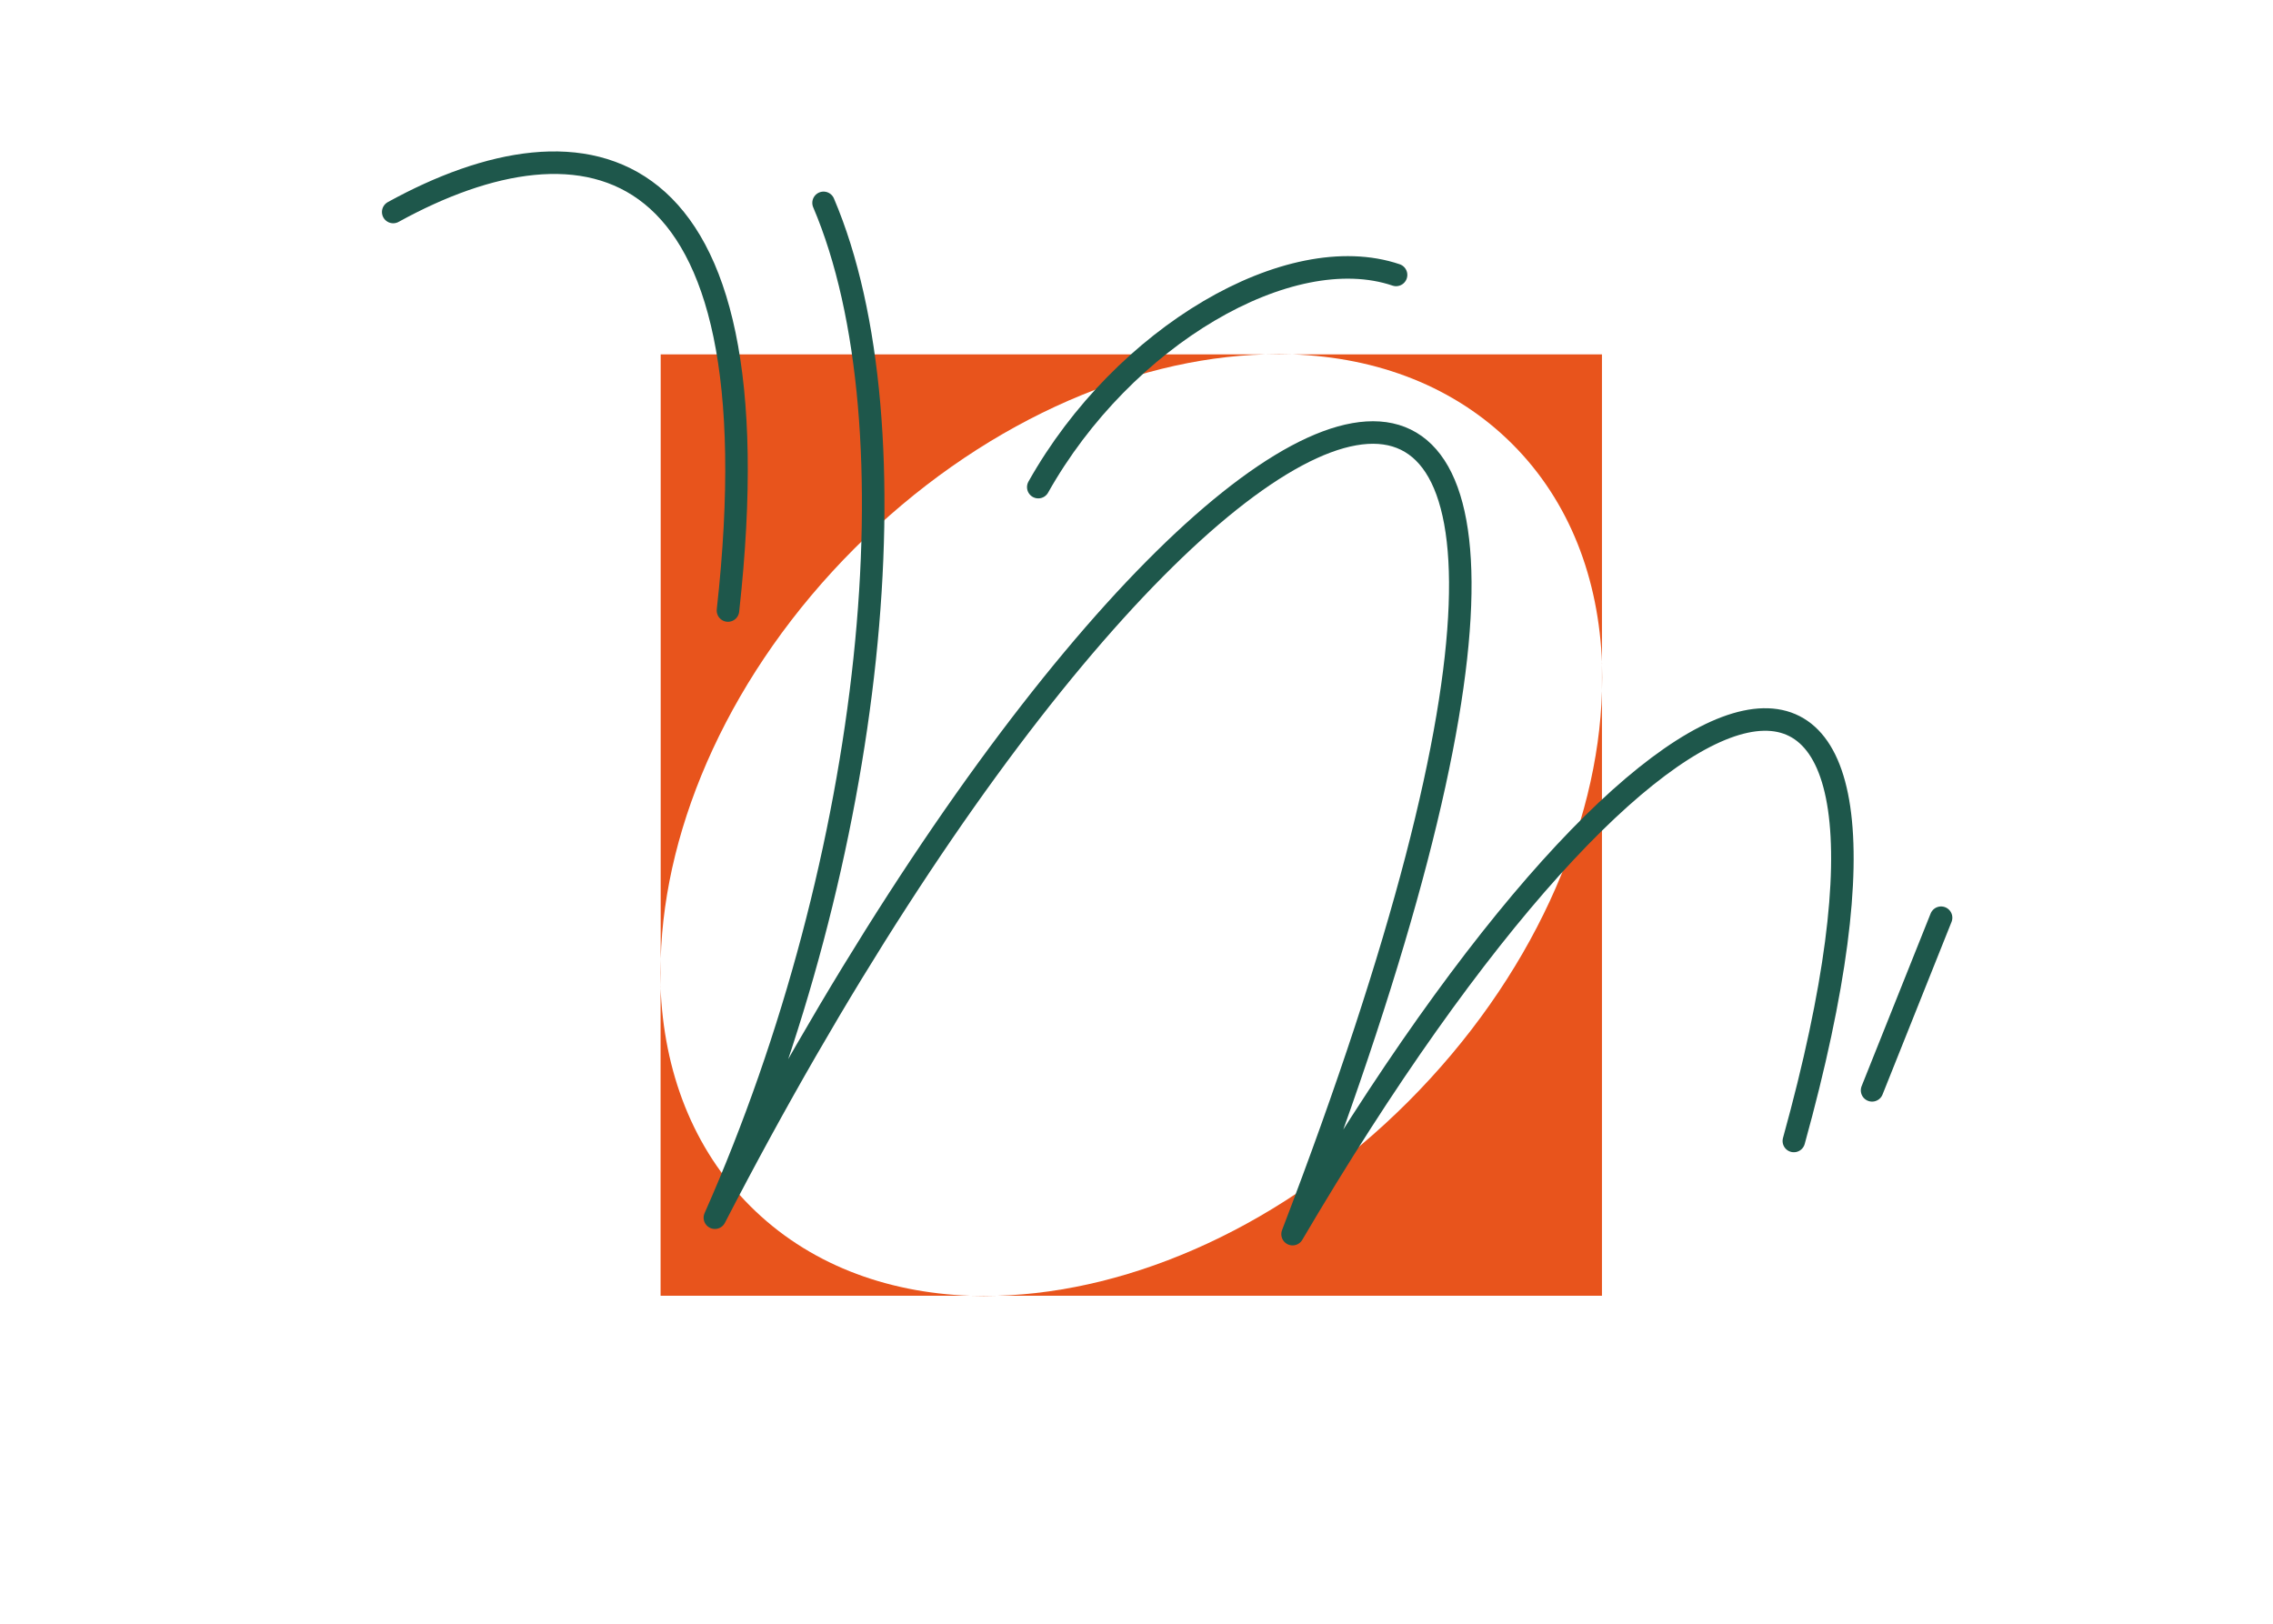 <?xml version="1.0" encoding="UTF-8"?>
<svg id="Calque_1" data-name="Calque 1" xmlns="http://www.w3.org/2000/svg" viewBox="0 0 224 160">
  <defs>
    <style>
      .cls-1 {
        fill: #e8541c;
      }

      .cls-2 {
        fill: none;
        stroke: #1e574b;
        stroke-linecap: round;
        stroke-linejoin: round;
        stroke-width: 2.22px;
      }
    </style>
  </defs>
  <g>
    <path class="cls-1" d="M157.87,65.42v-30.5h-30.5c8.4.3,16.02,3.19,21.67,8.84,5.65,5.65,8.53,13.26,8.84,21.67Z"/>
    <path class="cls-1" d="M124.69,34.92h-59.58v59.58c.37-13.36,6.97-28.33,19.11-40.47,12.14-12.14,27.12-18.74,40.47-19.11Z"/>
    <path class="cls-1" d="M157.87,68.1c-.37,13.36-6.97,28.33-19.11,40.47-12.14,12.14-27.12,18.74-40.47,19.11h59.58v-59.58Z"/>
    <path class="cls-1" d="M65.1,97.18v30.5h30.5c-8.4-.3-16.02-3.19-21.67-8.84-5.65-5.65-8.53-13.26-8.84-21.67Z"/>
    <path class="cls-1" d="M65.1,97.18v-2.68c-.03.9-.03,1.8,0,2.68Z"/>
    <path class="cls-1" d="M98.29,127.68h-2.68c.88.03,1.78.03,2.68,0Z"/>
    <path class="cls-1" d="M157.87,65.42v2.68c.02-.9.03-1.8,0-2.68Z"/>
    <path class="cls-1" d="M124.69,34.92h2.68c-.88-.03-1.78-.03-2.68,0Z"/>
  </g>
  <path class="cls-2" d="M38.75,20.89c18.79-10.35,38.14-7.13,32.99,39.27"/>
  <path class="cls-2" d="M81.16,19.99c9.36,21.96,5.02,64.5-10.71,100,47.9-92.66,101.14-113.75,56.93,1.62,36.42-61.93,66.13-69.66,49.4-9.18"/>
  <path class="cls-2" d="M102.32,48c8.37-14.89,24.77-24.46,35.26-20.91"/>
  <line class="cls-2" x1="191.29" y1="90.43" x2="184.49" y2="107.44"/>
</svg>